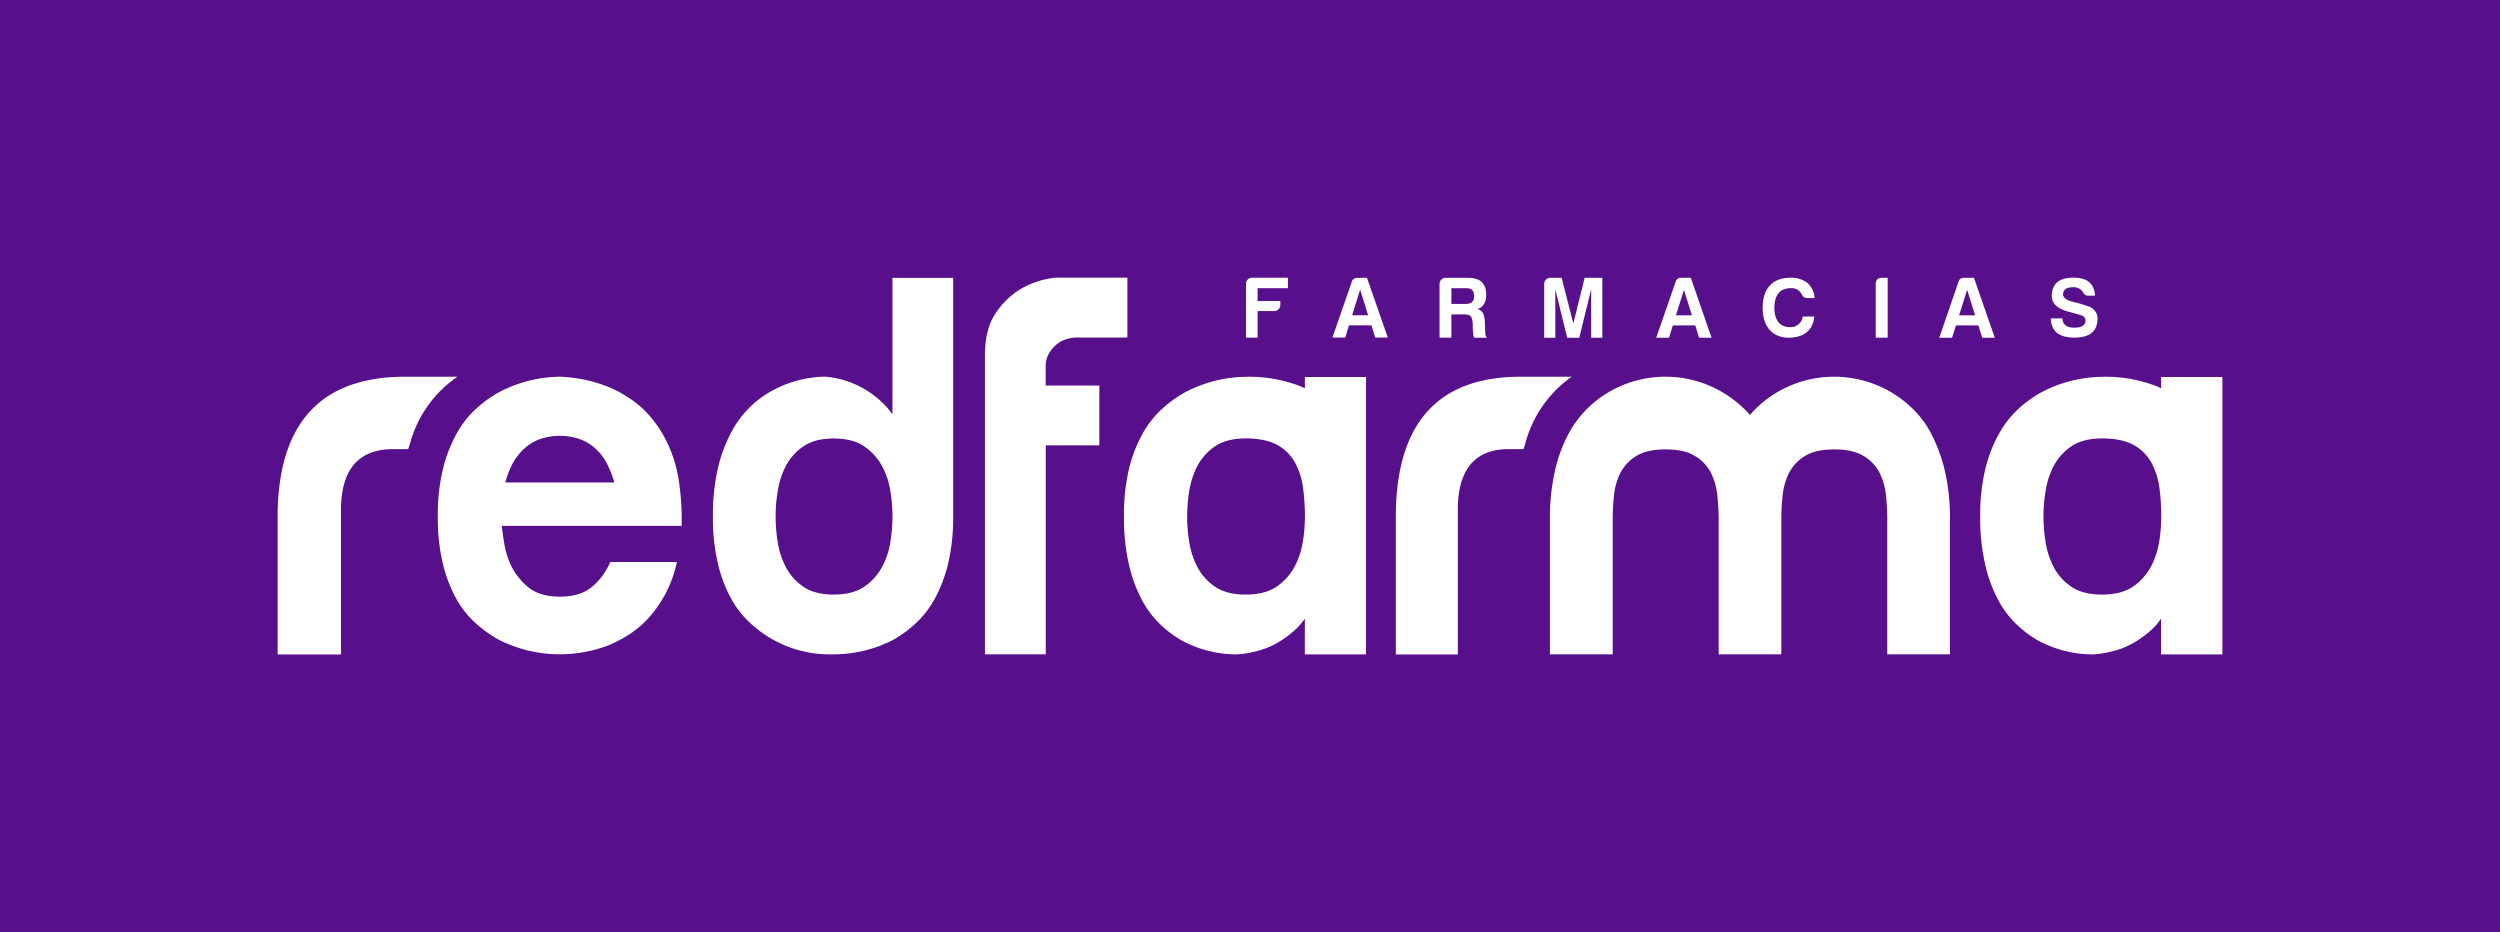 <svg xmlns="http://www.w3.org/2000/svg" viewBox="0 0 780.69 291.05"><defs><style>.cls-1{fill:#570f8b;}.cls-2{fill:#fff;}</style></defs><title>Recurso 1</title><g id="Capa_2" data-name="Capa 2"><g id="Capa_1-2" data-name="Capa 1"><rect class="cls-1" width="780.69" height="291.05"/><path class="cls-2" d="M318.57,90.33A25.17,25.17,0,0,0,311,97.69q-3.42,4.86-3.43,13.45l0,93.2h19V139.07h16.73V120.4H326.53V114a8.14,8.14,0,0,1,1.44-4.28,10.33,10.33,0,0,1,3.18-3,10.82,10.82,0,0,1,5.9-1.31h15V86.7h-22.3a26.79,26.79,0,0,0-11.16,3.63"/><path class="cls-2" d="M212.07,150.69a43.08,43.08,0,0,0-3.14-11.21,38.1,38.1,0,0,0-5-8.34,31.89,31.89,0,0,0-6.09-5.9,41.48,41.48,0,0,0-6.51-3.85,44.83,44.83,0,0,0-16.53-3.75,41.73,41.73,0,0,0-19.11,4.91,38.25,38.25,0,0,0-7,5.08,30,30,0,0,0-6.1,7.78,44.21,44.21,0,0,0-4.26,11,61.35,61.35,0,0,0-1.61,14.88,61.26,61.26,0,0,0,1.61,14.87,43.36,43.36,0,0,0,4.26,11,29.09,29.09,0,0,0,6.1,7.59,40.78,40.78,0,0,0,7,5,42.44,42.44,0,0,0,34.68,1.63,44.33,44.33,0,0,0,6.26-3.36,30.51,30.51,0,0,0,6-5.14,39.74,39.74,0,0,0,5.14-7.38,38.49,38.49,0,0,0,3.61-10H190.56a20.39,20.39,0,0,1-5.46,7.55q-3.69,3.27-10.27,3.27c-4.39,0-7.8-1.09-10.27-3.27a20.39,20.39,0,0,1-5.46-7.55,25.92,25.92,0,0,1-1.61-5.63c-.32-1.9-.59-3.8-.8-5.65h56.18v-2.93c0-1.95-.09-3.82-.24-5.57s-.35-3.44-.56-5.06m-54.26,0a25.83,25.83,0,0,1,1.93-5.24,18.15,18.15,0,0,1,3.35-4.73,15.52,15.52,0,0,1,5-3.37,19.08,19.08,0,0,1,13.48,0,15.12,15.12,0,0,1,5,3.37,16.63,16.63,0,0,1,3.29,4.73,38.75,38.75,0,0,1,2,5.24Z"/><path class="cls-2" d="M603.23,135.73a30.59,30.59,0,0,0-5.76-7.92,35.11,35.11,0,0,0-42.79-5.16,34.28,34.28,0,0,0-6.58,5.16c-.56.56-1.09,1.16-1.63,1.78-.55-.62-1.08-1.22-1.66-1.78a36,36,0,0,0-6.66-5.16,35.07,35.07,0,0,0-36.13,0,34.85,34.85,0,0,0-6.57,5.16,33.14,33.14,0,0,0-5.78,7.92A45.46,45.46,0,0,0,485.58,147,66.63,66.63,0,0,0,484,162.16v42.18h19.61V162.16a65.94,65.94,0,0,1,.41-7.49,19.68,19.68,0,0,1,2-7,13.25,13.25,0,0,1,4.9-5.23q3.29-2.1,9.24-2.1c4,0,7,.7,9.22,2.1a13,13,0,0,1,4.9,5.23,20.32,20.32,0,0,1,2,7,68.38,68.38,0,0,1,.42,7.49v42.18h19.57V162.16a68.33,68.33,0,0,1,.41-7.49,20.31,20.31,0,0,1,2-7,13.25,13.25,0,0,1,4.9-5.23c2.19-1.4,5.28-2.1,9.23-2.1s7,.7,9.23,2.1a13.28,13.28,0,0,1,4.91,5.23,20.54,20.54,0,0,1,2,7,73.58,73.58,0,0,1,.39,7.49v42.18h19.58V162.16a63.73,63.73,0,0,0-1.6-15.17,49.85,49.85,0,0,0-4.1-11.26"/><path class="cls-2" d="M127.92,138.94a37,37,0,0,1,14.93-21.3H126.58c-25.95,0-39.27,13.92-39.88,42v44.74h19.79V159.25c0-12.59,5.43-19,16.28-19h4.69c.14-.44.31-.87.46-1.31"/><path class="cls-2" d="M476.2,138.94a37,37,0,0,1,14.61-21.3H474.89c-25.37,0-38.44,13.92-39,42v44.74h19.35V159.25c0-12.59,5.3-19,15.91-19h4.6c.11-.44.29-.87.44-1.31"/><path class="cls-2" d="M407.48,117.72v3.55c-.42-.22-.84-.4-1.28-.6a43.78,43.78,0,0,0-17.19-3,41.68,41.68,0,0,0-19.09,4.91,37.58,37.58,0,0,0-7,5.08,30.45,30.45,0,0,0-6.12,7.78,43.45,43.45,0,0,0-4.25,11A61.89,61.89,0,0,0,351,161.31a64.82,64.82,0,0,0,1.51,14.88,45.26,45.26,0,0,0,4,11,30.54,30.54,0,0,0,5.61,7.59,34.85,34.85,0,0,0,6.5,5,36.07,36.07,0,0,0,17.66,4.57,32.47,32.47,0,0,0,9.63-2.13,30.31,30.31,0,0,0,8.19-5.25,19.77,19.77,0,0,0,3.37-3.78v11.16h19.1V117.72Zm-.64,51.44a24.26,24.26,0,0,1-2.65,7.93,17.36,17.36,0,0,1-5.61,6.15q-3.61,2.43-9.57,2.43c-4,0-7.13-.81-9.54-2.43a16.8,16.8,0,0,1-5.54-6.15,24.86,24.86,0,0,1-2.57-7.93,48.34,48.34,0,0,1,0-15.68,25,25,0,0,1,2.57-8,17,17,0,0,1,5.54-6.13c2.41-1.63,5.58-2.44,9.54-2.44,4.18,0,7.5.72,10,2.12a14,14,0,0,1,5.52,5.66,22.66,22.66,0,0,1,2.4,7.85,68.45,68.45,0,0,1,.57,8.73,52.4,52.4,0,0,1-.64,7.85"/><path class="cls-2" d="M674.87,117.72v3.55c-.41-.22-.83-.4-1.26-.6a43.81,43.81,0,0,0-17.19-3,41.69,41.69,0,0,0-19.1,4.91,38.71,38.71,0,0,0-7,5.08,30.57,30.57,0,0,0-6.08,7.78,43.83,43.83,0,0,0-4.27,11,61.35,61.35,0,0,0-1.6,14.87,64.74,64.74,0,0,0,1.53,14.88,43.66,43.66,0,0,0,4,11,30.54,30.54,0,0,0,5.61,7.59,34.63,34.63,0,0,0,6.52,5,36,36,0,0,0,17.63,4.57,32.47,32.47,0,0,0,9.64-2.13,30.2,30.2,0,0,0,8.2-5.25,19,19,0,0,0,3.35-3.78v11.16H694V117.72Zm-.63,51.44a24.46,24.46,0,0,1-2.63,7.93,17.77,17.77,0,0,1-5.62,6.15q-3.63,2.43-9.57,2.43t-9.56-2.43a16.78,16.78,0,0,1-5.53-6.15,25.35,25.35,0,0,1-2.56-7.93,48.34,48.34,0,0,1,0-15.68,25.44,25.44,0,0,1,2.56-8,17,17,0,0,1,5.53-6.13q3.63-2.44,9.56-2.44c4.18,0,7.5.72,10,2.12a14,14,0,0,1,5.52,5.66,22.68,22.68,0,0,1,2.42,7.85,68.44,68.44,0,0,1,.55,8.73,52.31,52.31,0,0,1-.63,7.85"/><path class="cls-2" d="M397.88,97.14h-5.16v8.3h-3.63V88.72a1.94,1.94,0,0,1,1.84-2h11.26V90h-9.47v4h7.1v1.23a1.94,1.94,0,0,1-1.94,1.92"/><path class="cls-2" d="M426.87,86.75l6.51,18.66h-3.92l-1.2-3.82h-7l-1.18,3.82h-4L422.13,88a1.68,1.68,0,0,1,1.76-1.23Zm-4.64,11.7h5l-2.49-8Z"/><path class="cls-2" d="M461.39,96.49a3.22,3.22,0,0,1,1.73,1.3,8.13,8.13,0,0,1,.56,2.76l.15,3.66a1.57,1.57,0,0,0,.58,1.25h-4.07a3.1,3.1,0,0,1-.29-1.14,23.14,23.14,0,0,1-.15-3.14c-.15-2.27-.53-3-2.75-3h-3.92v7.27h-3.7V88.75a1.94,1.94,0,0,1,1.86-2h6.88c3.75,0,5.83,1.47,5.83,5.33,0,2.37-1,3.91-2.71,4.41M457.81,90h-4.58v4.91h4.36c1.78,0,2.75-.65,2.75-2.45S459.46,90,457.81,90"/><path class="cls-2" d="M484.06,86.75h3.6L491.31,101l3.54-14.24h5.52v18.71h-3.49V90.36l-3.71,15.1H489.4l-3.71-15.1v15.1h-3.48V88.75a1.94,1.94,0,0,1,1.85-2"/><path class="cls-2" d="M528,86.75l6.48,18.71h-3.9l-1.19-3.84h-7l-1.19,3.84h-4L523.26,88A1.64,1.64,0,0,1,525,86.75Zm-4.65,11.71h5l-2.5-7.95Z"/><path class="cls-2" d="M558.78,105.47c-5.56,0-8.34-3.7-8.34-9.37,0-5.84,2.94-9.37,8.66-9.37a8.14,8.14,0,0,1,5.37,1.67,6.79,6.79,0,0,1,2.18,4.68h-2.23A1.77,1.77,0,0,1,562.69,92a3.58,3.58,0,0,0-3.59-2c-3.43,0-5,2.43-5,6.07s1.47,6.09,4.86,6.09a3.79,3.79,0,0,0,4-3.31h3.61c-.35,4.2-3.28,6.59-7.87,6.59"/><path class="cls-2" d="M585.75,88.75c0-1.3.62-2,1.86-2h1.86v18.69h-3.72Z"/><path class="cls-2" d="M616.42,86.75l6.5,18.71H619l-1.21-3.84h-7l-1.2,3.84h-4l6-17.48a1.66,1.66,0,0,1,1.75-1.23Zm-4.64,11.71h5l-2.49-7.95Z"/><path class="cls-2" d="M651.27,100.13c0-.87-.54-1.45-1.65-1.77s-2.29-.63-3.6-1c-3.55-.93-5.3-2.56-5.3-5,.08-3.81,2.34-5.67,6.82-5.65,4.25,0,6.48,1.86,6.68,5.63h-2.07a1.74,1.74,0,0,1-1.65-1.06,3.45,3.45,0,0,0-3.27-1.57c-1.93,0-2.89.76-3,2.15,0,1.13,1.14,2,3.53,2.5a44.51,44.51,0,0,1,4.3,1.27,4,4,0,0,1,2.9,4.46c-.24,3.58-2.61,5.34-7.2,5.34-4.82,0-7.23-2-7.33-6h3.59c.13,1.92,1.35,2.89,3.74,2.89s3.51-.77,3.48-2.28"/><path class="cls-2" d="M278.69,129.41a21.93,21.93,0,0,0-3.35-3.86,29.13,29.13,0,0,0-17.67-7.93,35.76,35.76,0,0,0-17.52,4.93,31.52,31.52,0,0,0-12,12.83,45.81,45.81,0,0,0-4,11,64.47,64.47,0,0,0-1.52,14.9,61.33,61.33,0,0,0,1.6,14.88,42.63,42.63,0,0,0,4.21,11,29.37,29.37,0,0,0,6.05,7.59,36.35,36.35,0,0,0,25.88,9.58A40.39,40.39,0,0,0,279,199.77a38.14,38.14,0,0,0,6.84-5,30.13,30.13,0,0,0,6-7.68,45.31,45.31,0,0,0,4.22-11,62.7,62.7,0,0,0,1.59-14.89l0-74.43H278.68Zm-.63,39.75a23.66,23.66,0,0,1-2.64,7.92,17.21,17.21,0,0,1-5.56,6.14c-2.4,1.64-5.56,2.45-9.49,2.45s-7.08-.81-9.48-2.45a16.59,16.59,0,0,1-5.5-6.14,25.44,25.44,0,0,1-2.54-7.92,48.4,48.4,0,0,1,0-15.69,25.62,25.62,0,0,1,2.54-7.95,17,17,0,0,1,5.5-6.14c2.4-1.64,5.56-2.45,9.48-2.45s7.09.81,9.49,2.45a17.63,17.63,0,0,1,5.56,6.14,23.82,23.82,0,0,1,2.64,7.95,49.16,49.16,0,0,1,0,15.69"/></g></g></svg>